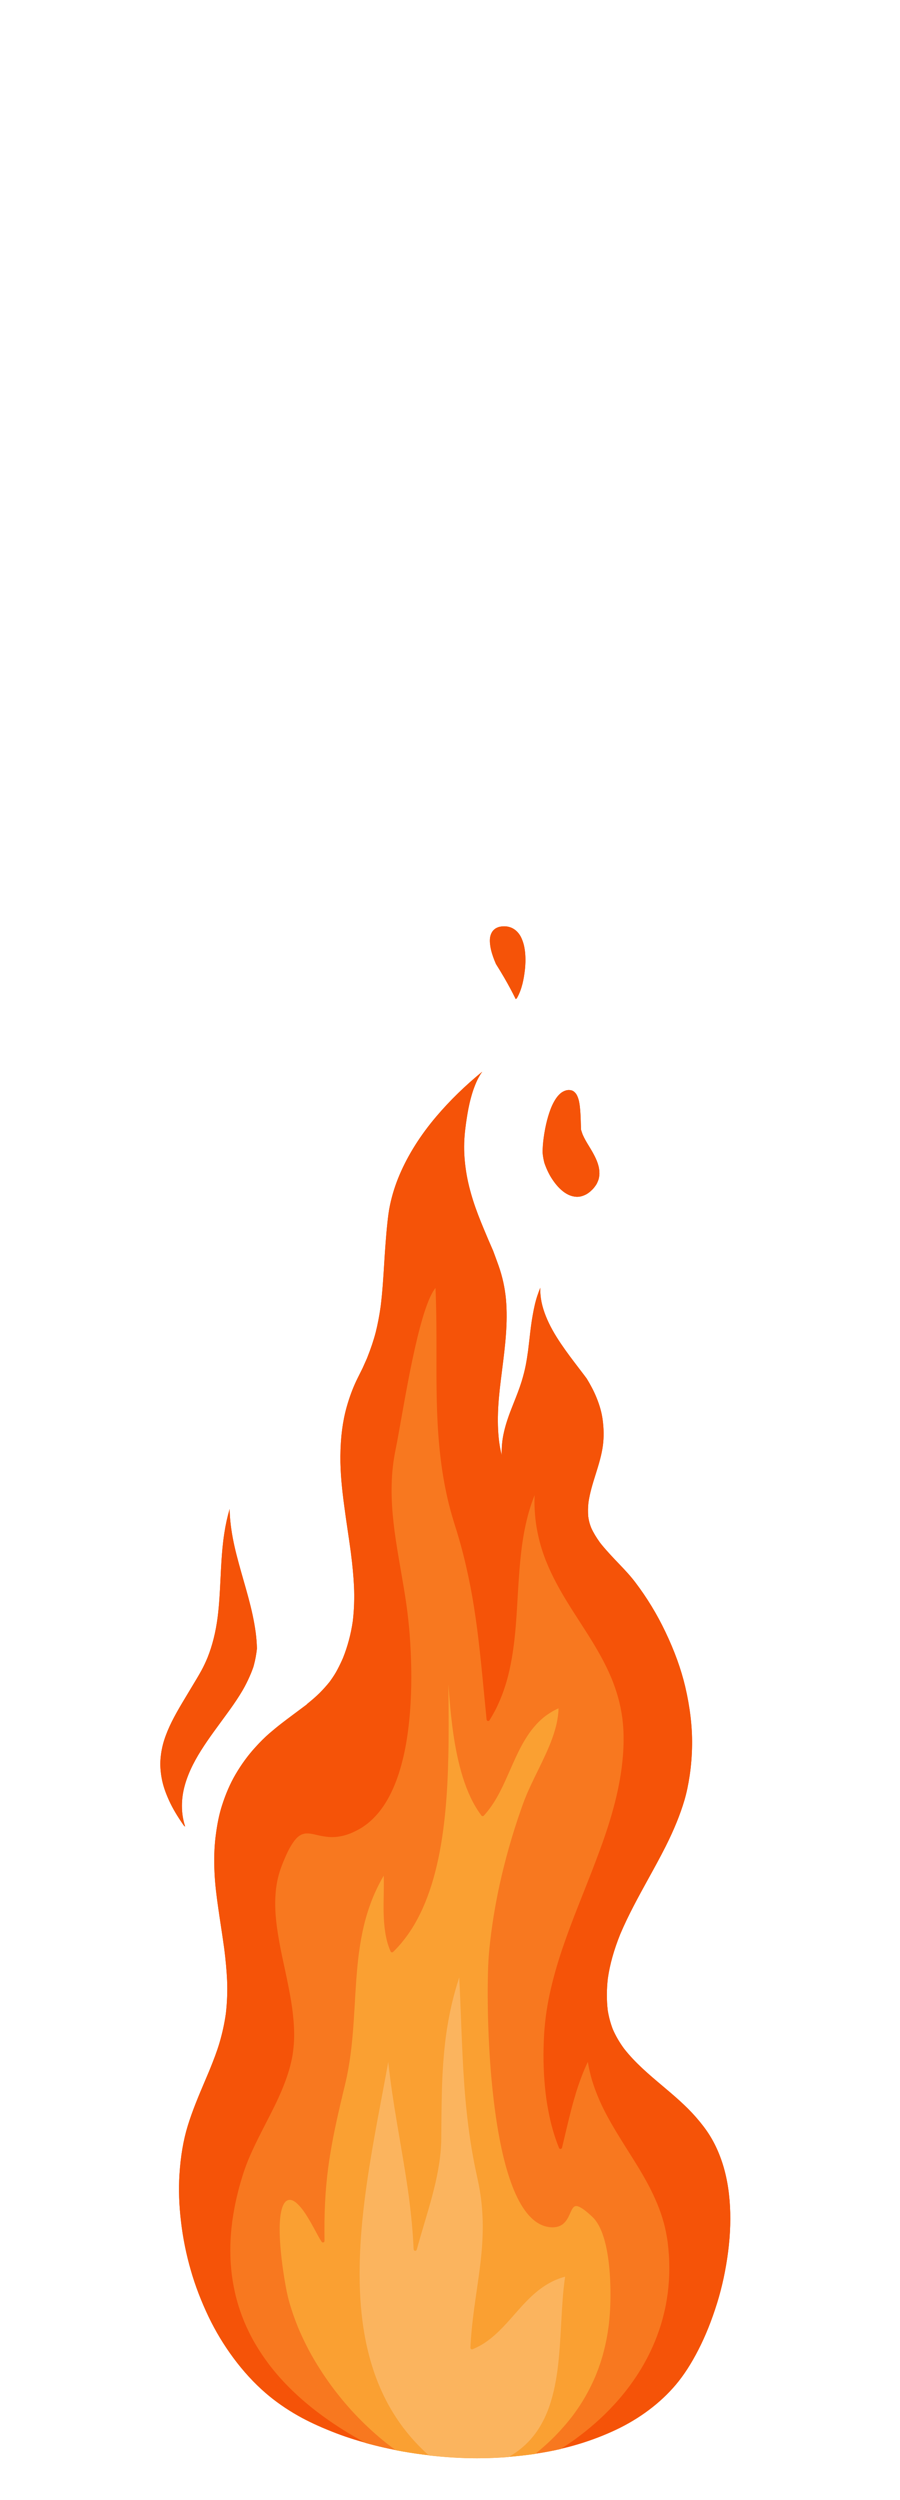 <?xml version="1.0" encoding="UTF-8"?> <svg xmlns="http://www.w3.org/2000/svg" width="72" height="200" viewBox="0 0 72 200" fill="none"><g clip-path="url(#clip0_763_61064)"><g filter="url(#filter0_d_763_61064)"><path d="M17.945 119.801C17.818 120.608 17.757 121.412 17.717 122.021C17.686 122.487 17.664 122.954 17.642 123.42C17.591 124.445 17.541 125.506 17.408 126.542C17.255 127.715 16.991 128.773 16.607 129.738C16.456 130.103 16.293 130.451 16.119 130.771C15.99 131.011 15.851 131.245 15.712 131.479L15.591 131.68L15.167 132.386C14.972 132.709 14.776 133.035 14.582 133.362C13.945 134.433 13.455 135.351 13.134 136.351C12.987 136.813 12.888 137.307 12.844 137.814C12.801 138.313 12.832 138.852 12.939 139.42C13.039 139.965 13.225 140.522 13.52 141.172C13.802 141.794 14.177 142.43 14.695 143.17C14.72 143.207 14.756 143.236 14.798 143.26C14.803 143.267 14.809 143.273 14.815 143.279C14.688 142.874 14.601 142.456 14.57 142.03C14.53 141.473 14.57 140.909 14.687 140.363C14.935 139.223 15.461 138.171 16.073 137.195C16.72 136.163 17.461 135.2 18.172 134.216C18.512 133.75 18.844 133.279 19.153 132.788C19.302 132.55 19.447 132.31 19.581 132.059C19.758 131.727 19.919 131.388 20.064 131.039C20.061 131.052 20.057 131.062 20.052 131.073C20.128 130.887 20.2 130.7 20.267 130.511C20.283 130.453 20.299 130.396 20.315 130.337C20.426 129.923 20.506 129.482 20.557 129.022C20.543 128.576 20.509 128.137 20.45 127.696V127.702C20.323 126.77 20.113 125.852 19.869 124.945C19.625 124.037 19.353 123.138 19.107 122.229C18.862 121.33 18.639 120.42 18.508 119.494C18.447 119.063 18.399 118.63 18.381 118.193C18.376 118.081 18.372 117.969 18.37 117.857C18.191 118.473 18.05 119.109 17.945 119.801Z" fill="#F55308"></path><path d="M34.91 86.457C33.645 87.946 32.657 89.51 31.973 91.108C31.63 91.909 31.368 92.738 31.195 93.569C31.098 94.025 31.043 94.497 30.993 94.955C30.936 95.473 30.894 95.984 30.854 96.496C30.807 97.076 30.771 97.658 30.735 98.239C30.666 99.365 30.594 100.532 30.45 101.673C30.345 102.419 30.216 103.086 30.059 103.716C29.895 104.348 29.671 105.021 29.373 105.769L29.361 105.798L29.359 105.804L29.347 105.833C29.244 106.068 29.127 106.331 29.008 106.592C28.927 106.759 28.845 106.925 28.76 107.091C28.669 107.273 28.578 107.453 28.491 107.638C28.201 108.255 27.949 108.941 27.741 109.675C27.411 110.841 27.243 112.132 27.231 113.619C27.217 114.98 27.366 116.318 27.532 117.564C27.616 118.222 27.713 118.879 27.81 119.536C27.899 120.136 27.988 120.737 28.068 121.34L28.076 121.415C28.201 122.374 28.278 123.224 28.318 124.015C28.364 124.957 28.332 125.906 28.224 126.83C28.076 127.856 27.812 128.85 27.439 129.78C27.304 130.093 27.154 130.402 26.997 130.7C26.852 130.982 26.666 131.274 26.418 131.62L26.366 131.692C26.142 131.97 25.869 132.279 25.579 132.571C25.255 132.894 24.907 133.184 24.581 133.449L24.54 133.493L24.542 133.497C24.185 133.762 23.82 134.035 23.457 134.307C23.154 134.533 22.852 134.759 22.555 134.988C22.215 135.251 21.878 135.527 21.553 135.807C21.19 136.122 20.825 136.482 20.44 136.909C19.851 137.551 19.314 138.285 18.844 139.089C18.42 139.811 18.055 140.65 17.757 141.587C17.529 142.298 17.367 143.093 17.245 144.089C17.142 144.928 17.113 145.855 17.16 146.924C17.202 147.897 17.329 148.879 17.462 149.795C17.527 150.263 17.6 150.731 17.67 151.2C17.765 151.825 17.86 152.453 17.945 153.081C18.059 153.992 18.132 154.808 18.168 155.575C18.204 156.443 18.171 157.336 18.068 158.229C17.953 159.039 17.775 159.843 17.543 160.619C17.343 161.281 17.099 161.919 16.793 162.673L16.762 162.747L16.73 162.828L16.394 163.622C15.901 164.782 15.393 165.983 15.016 167.214C14.667 168.355 14.451 169.628 14.356 171.102C14.28 172.298 14.322 173.545 14.487 174.915C14.639 176.207 14.903 177.508 15.272 178.783C15.619 179.996 16.097 181.239 16.688 182.48C17.242 183.636 17.912 184.747 18.679 185.781C19.463 186.839 20.323 187.776 21.23 188.563C22.011 189.24 22.896 189.86 23.864 190.406C24.641 190.844 25.502 191.246 26.579 191.674C27.491 192.037 28.467 192.356 29.563 192.648C31.636 193.203 33.881 193.56 36.237 193.705C36.875 193.744 37.524 193.765 38.168 193.765C39.793 193.765 41.445 193.636 43.077 193.386C45.291 193.046 47.377 192.416 49.279 191.517C51.173 190.622 52.825 189.381 54.056 187.925C54.707 187.154 55.302 186.232 55.877 185.107C56.446 183.997 56.934 182.777 57.37 181.378C57.769 180.091 58.066 178.706 58.251 177.259C58.433 175.841 58.473 174.469 58.368 173.185C58.257 171.813 57.975 170.562 57.531 169.466C57.309 168.913 57.055 168.411 56.755 167.935C56.474 167.488 56.129 167.034 55.667 166.503C54.861 165.581 53.913 164.782 52.997 164.009C51.922 163.104 50.808 162.165 49.921 161.026C49.551 160.522 49.257 160.013 49.021 159.472C48.832 158.973 48.698 158.471 48.616 157.941C48.525 157.137 48.527 156.292 48.626 155.428C48.787 154.295 49.114 153.132 49.622 151.869C50.266 150.346 51.075 148.882 51.855 147.462C52.327 146.607 52.815 145.722 53.261 144.836C53.929 143.503 54.419 142.298 54.758 141.148C54.927 140.568 55.064 139.923 55.175 139.178C55.292 138.39 55.357 137.566 55.367 136.723C55.385 135.266 55.199 133.702 54.818 132.076C54.483 130.661 53.965 129.225 53.23 127.686C52.563 126.283 51.754 124.953 50.826 123.731C50.439 123.219 50 122.751 49.584 122.316C49.124 121.836 48.602 121.29 48.131 120.717C48.102 120.679 48.073 120.644 48.045 120.607L47.992 120.54C47.686 120.114 47.468 119.745 47.301 119.378C47.256 119.269 47.218 119.157 47.182 119.041C47.119 118.842 47.085 118.639 47.06 118.467C47.029 118.102 47.033 117.727 47.079 117.323C47.19 116.581 47.407 115.863 47.639 115.129L47.664 115.051C47.895 114.311 48.133 113.545 48.235 112.759C48.317 112.105 48.309 111.427 48.208 110.688C48.131 110.132 47.97 109.556 47.712 108.929C47.499 108.406 47.229 107.907 46.941 107.433C46.864 107.33 46.787 107.227 46.71 107.124C46.714 107.128 46.715 107.133 46.72 107.137C46.225 106.482 45.717 105.835 45.241 105.166C44.747 104.472 44.275 103.753 43.906 102.98C43.575 102.28 43.311 101.535 43.242 100.753C43.224 100.556 43.218 100.358 43.225 100.161C43.142 100.36 43.066 100.566 42.994 100.781C42.821 101.29 42.712 101.826 42.629 102.285C42.506 102.939 42.43 103.613 42.357 104.265C42.321 104.582 42.284 104.899 42.244 105.216C42.195 105.566 42.137 105.954 42.063 106.339C41.988 106.731 41.883 107.147 41.732 107.649C41.548 108.243 41.314 108.831 41.088 109.399L40.923 109.819C40.604 110.63 40.405 111.268 40.278 111.889C40.169 112.403 40.122 112.966 40.136 113.561C40.134 113.553 40.132 113.545 40.132 113.536C40.035 113.159 39.975 112.782 39.933 112.494C39.827 111.651 39.803 110.747 39.858 109.734C39.908 108.792 40.029 107.839 40.146 106.919L40.172 106.701C40.405 104.868 40.644 102.97 40.477 101.089C40.392 100.165 40.191 99.251 39.88 98.379C39.74 97.986 39.595 97.594 39.45 97.205C39.194 96.623 38.942 96.038 38.7 95.45C38.391 94.706 38.093 93.956 37.849 93.187C37.613 92.438 37.415 91.671 37.294 90.892C37.175 90.134 37.113 89.363 37.136 88.594C37.149 88.185 37.181 87.776 37.234 87.371C37.262 87.138 37.294 86.909 37.329 86.678C37.415 86.107 37.52 85.535 37.673 84.975C37.754 84.675 37.845 84.374 37.958 84.084C38.053 83.838 38.155 83.592 38.282 83.359C38.371 83.194 38.47 83.032 38.579 82.879C37.22 83.99 35.985 85.191 34.91 86.457Z" fill="#F55308"></path><path d="M45.461 84.347C45.316 84.355 45.162 84.404 45.009 84.494C44.896 84.556 44.783 84.653 44.656 84.794C44.543 84.921 44.438 85.072 44.325 85.273C44.093 85.685 43.946 86.137 43.843 86.484C43.724 86.889 43.625 87.332 43.542 87.842C43.472 88.272 43.429 88.67 43.413 89.054C43.409 89.147 43.406 89.254 43.409 89.367C43.414 89.427 43.42 89.488 43.427 89.549V89.547C43.456 89.76 43.496 89.97 43.55 90.177C43.582 90.272 43.619 90.374 43.664 90.485C43.754 90.715 43.863 90.941 43.982 91.161C44.103 91.378 44.246 91.591 44.406 91.801C44.567 92.01 44.73 92.186 44.902 92.337C45.085 92.501 45.275 92.629 45.467 92.721C45.67 92.818 45.88 92.874 46.108 92.888C46.135 92.89 46.162 92.89 46.189 92.89C46.37 92.89 46.57 92.845 46.766 92.755C46.978 92.665 47.181 92.517 47.391 92.306C47.506 92.19 47.603 92.058 47.671 91.958C47.75 91.844 47.8 91.722 47.855 91.585C47.905 91.459 47.927 91.324 47.944 91.198C47.958 91.079 47.958 90.958 47.947 90.825C47.903 90.255 47.637 89.735 47.391 89.294C47.304 89.141 47.214 88.992 47.121 88.84C46.939 88.542 46.752 88.233 46.612 87.906C46.566 87.78 46.522 87.649 46.483 87.518C46.475 87.361 46.471 87.202 46.467 87.042L46.457 86.723C46.439 86.224 46.419 85.772 46.336 85.325C46.304 85.142 46.251 84.975 46.177 84.811C46.112 84.664 46.009 84.535 45.876 84.444C45.783 84.38 45.66 84.347 45.509 84.347H45.461Z" fill="#F55308"></path><path d="M39.933 71.298C39.85 71.318 39.77 71.356 39.709 71.387C39.65 71.414 39.6 71.453 39.55 71.492C39.425 71.596 39.338 71.723 39.273 71.89C39.152 72.203 39.182 72.555 39.229 72.86C39.289 73.255 39.427 73.643 39.539 73.937C39.58 74.042 39.624 74.149 39.672 74.259C39.904 74.63 40.133 75.004 40.352 75.383C40.667 75.928 40.967 76.481 41.244 77.047L41.26 77.072C41.304 77.051 41.342 77.016 41.369 76.97C41.766 76.259 41.905 75.441 41.982 74.809C42.04 74.354 42.052 73.9 42.018 73.46C42.002 73.247 41.972 73.034 41.927 72.825C41.885 72.63 41.82 72.433 41.73 72.222C41.58 71.872 41.333 71.586 41.032 71.422C40.828 71.31 40.586 71.25 40.336 71.25C40.199 71.249 40.064 71.266 39.933 71.298Z" fill="#F55308"></path><path d="M34.789 100.243C34.571 100.547 34.412 100.892 34.269 101.239C34.273 101.229 34.279 101.219 34.283 101.208C34.102 101.656 33.948 102.116 33.811 102.582C33.66 103.094 33.523 103.611 33.396 104.131C33.109 105.321 32.861 106.52 32.633 107.721C32.419 108.847 32.219 109.975 32.018 111.105C31.935 111.566 31.854 112.029 31.768 112.489C31.733 112.671 31.697 112.853 31.661 113.036C31.584 113.411 31.52 113.785 31.467 114.167V114.163C31.409 114.62 31.364 115.08 31.346 115.54C31.328 116.005 31.32 116.471 31.336 116.935C31.35 117.397 31.376 117.859 31.419 118.318C31.461 118.778 31.514 119.236 31.572 119.694V119.686C31.703 120.655 31.867 121.617 32.034 122.58C32.203 123.564 32.377 124.546 32.516 125.534C32.621 126.297 32.708 127.059 32.768 127.826C32.806 128.315 32.837 128.803 32.859 129.292C32.897 130.181 32.916 131.072 32.9 131.961C32.881 132.928 32.833 133.898 32.73 134.861C32.631 135.802 32.492 136.742 32.278 137.662C32.072 138.536 31.814 139.4 31.449 140.216C31.266 140.626 31.064 141.026 30.824 141.403C30.622 141.716 30.406 142.021 30.16 142.298C29.9 142.592 29.617 142.866 29.303 143.1C29.152 143.212 28.996 143.322 28.835 143.417C28.64 143.529 28.442 143.632 28.236 143.726C27.623 144.007 26.941 144.157 26.267 144.096C26.001 144.072 25.739 144.026 25.477 143.968C25.263 143.918 25.047 143.867 24.829 143.833H24.833C24.69 143.815 24.549 143.808 24.404 143.825C24.317 143.84 24.23 143.865 24.147 143.895C24.053 143.939 23.964 143.991 23.881 144.055C23.824 144.101 23.768 144.15 23.72 144.202C23.655 144.272 23.593 144.345 23.534 144.42C23.165 144.917 22.911 145.489 22.675 146.061L22.687 146.029C22.542 146.388 22.401 146.748 22.302 147.125C22.255 147.301 22.209 147.479 22.175 147.66C22.145 147.832 22.114 148.004 22.092 148.178V148.165C22.032 148.671 22.005 149.18 22.019 149.688C22.029 149.972 22.041 150.254 22.068 150.535C22.09 150.774 22.116 151.012 22.146 151.25C22.145 151.238 22.143 151.225 22.14 151.215C22.252 152.042 22.404 152.86 22.576 153.676C22.739 154.457 22.915 155.236 23.068 156.019C23.223 156.804 23.365 157.594 23.445 158.389C23.524 159.149 23.565 159.92 23.504 160.683C23.474 161.07 23.429 161.46 23.351 161.839C23.264 162.249 23.161 162.655 23.032 163.051C22.78 163.817 22.471 164.563 22.126 165.29C21.757 166.06 21.362 166.815 20.973 167.575C20.585 168.336 20.208 169.1 19.879 169.887L19.891 169.856C19.712 170.295 19.546 170.739 19.407 171.192C19.278 171.611 19.155 172.029 19.048 172.454C18.947 172.86 18.853 173.268 18.774 173.681C18.699 174.068 18.635 174.455 18.582 174.845V174.836C18.486 175.593 18.425 176.357 18.427 177.119C18.427 177.484 18.435 177.849 18.459 178.211C18.482 178.516 18.51 178.818 18.546 179.123V179.12C18.631 179.767 18.75 180.409 18.919 181.039C19.006 181.367 19.103 181.692 19.214 182.011C19.31 182.293 19.415 182.572 19.528 182.848C19.524 182.837 19.518 182.827 19.514 182.817C19.772 183.434 20.065 184.035 20.4 184.611C20.721 185.16 21.071 185.688 21.449 186.195C21.442 186.187 21.435 186.179 21.428 186.17C21.932 186.84 22.479 187.474 23.068 188.067C23.669 188.675 24.309 189.243 24.972 189.777L24.97 189.775C24.971 189.776 24.972 189.777 24.973 189.778C24.982 189.783 24.988 189.788 24.994 189.794C24.995 189.794 24.996 189.795 24.997 189.796C26.056 190.633 27.177 191.389 28.341 192.063C28.644 192.239 28.949 192.41 29.257 192.577C29.356 192.603 29.456 192.63 29.557 192.657C31.639 193.215 33.886 193.571 36.236 193.716C36.889 193.757 37.538 193.776 38.166 193.776C39.779 193.776 41.431 193.65 43.078 193.397C43.681 193.304 44.276 193.189 44.861 193.053L44.897 193.03C45.282 192.783 45.661 192.531 46.03 192.262C46.286 192.073 46.539 191.88 46.789 191.684C47.474 191.135 48.134 190.55 48.747 189.916C49.032 189.62 49.312 189.32 49.578 189.007C49.838 188.702 50.089 188.39 50.329 188.07C50.752 187.496 51.149 186.902 51.5 186.28C51.676 185.97 51.843 185.655 51.999 185.331C52.134 185.05 52.263 184.766 52.382 184.476C52.378 184.489 52.374 184.499 52.37 184.509C52.624 183.888 52.848 183.25 53.02 182.599C53.112 182.249 53.197 181.897 53.265 181.54C53.322 181.234 53.372 180.927 53.415 180.617V180.625C53.501 179.929 53.55 179.227 53.544 178.524C53.542 178.187 53.534 177.849 53.51 177.513C53.485 177.176 53.453 176.84 53.413 176.506V176.511C53.413 176.515 53.414 176.52 53.415 176.525C53.413 176.52 53.413 176.515 53.413 176.511C53.338 175.966 53.234 175.427 53.084 174.9C53.009 174.642 52.933 174.385 52.844 174.134C52.755 173.883 52.66 173.637 52.562 173.393C52.566 173.403 52.569 173.415 52.573 173.426C52.355 172.904 52.114 172.392 51.847 171.894C51.581 171.397 51.301 170.913 51.008 170.434C50.447 169.514 49.857 168.615 49.302 167.691C48.743 166.761 48.213 165.808 47.803 164.797C47.59 164.269 47.398 163.73 47.256 163.177C47.19 162.914 47.127 162.651 47.079 162.386C47.061 162.286 47.045 162.187 47.029 162.087C46.992 162.164 46.956 162.238 46.922 162.315C46.831 162.514 46.744 162.715 46.662 162.916L46.673 162.885C46.468 163.397 46.281 163.917 46.115 164.445C45.968 164.926 45.829 165.408 45.704 165.895C45.439 166.91 45.208 167.936 44.963 168.955C44.949 169.013 44.895 169.052 44.838 169.052C44.804 169.052 44.772 169.04 44.747 169.015C44.731 168.999 44.721 168.977 44.715 168.955C44.654 168.806 44.596 168.657 44.542 168.505C44.302 167.838 44.104 167.157 43.959 166.462C43.83 165.852 43.725 165.236 43.652 164.615C43.491 163.231 43.445 161.832 43.503 160.438C43.517 160.073 43.535 159.707 43.57 159.342C43.596 159.04 43.63 158.737 43.668 158.437C43.741 157.873 43.838 157.314 43.955 156.759C44.217 155.516 44.566 154.296 44.969 153.094C45.379 151.88 45.834 150.682 46.305 149.491C46.775 148.298 47.254 147.109 47.706 145.907C48.154 144.722 48.58 143.525 48.931 142.304C49.11 141.679 49.276 141.047 49.413 140.409C49.538 139.823 49.643 139.234 49.724 138.64V138.644C49.818 137.91 49.881 137.171 49.887 136.431C49.889 136.11 49.887 135.787 49.867 135.468C49.851 135.18 49.824 134.892 49.788 134.606C49.79 134.618 49.792 134.629 49.794 134.641C49.715 134.057 49.602 133.479 49.441 132.913C49.298 132.404 49.125 131.909 48.927 131.42L48.939 131.451C48.671 130.805 48.362 130.175 48.023 129.564C47.684 128.955 47.323 128.36 46.95 127.774C46.224 126.628 45.462 125.503 44.796 124.318C44.132 123.137 43.551 121.894 43.2 120.575C43.011 119.868 42.873 119.143 42.811 118.412C42.777 118.028 42.757 117.643 42.757 117.256C42.757 117.088 42.76 116.92 42.769 116.752C42.511 117.407 42.297 118.08 42.134 118.768C42.041 119.157 41.958 119.549 41.891 119.945C41.831 120.293 41.778 120.641 41.732 120.991C41.734 120.979 41.736 120.966 41.738 120.956C41.585 122.164 41.504 123.378 41.431 124.594C41.361 125.803 41.3 127.017 41.165 128.223C41.102 128.779 41.03 129.333 40.931 129.883C40.826 130.465 40.703 131.043 40.54 131.609C40.385 132.139 40.209 132.661 39.991 133.166C39.874 133.44 39.751 133.711 39.614 133.972C39.473 134.239 39.324 134.501 39.166 134.757C39.136 134.807 39.078 134.834 39.021 134.817C38.989 134.809 38.961 134.787 38.944 134.757C38.932 134.737 38.926 134.714 38.926 134.689C38.684 132.272 38.48 129.847 38.17 127.438V127.446C38.023 126.322 37.851 125.202 37.638 124.09C37.411 122.93 37.149 121.778 36.833 120.641C36.738 120.303 36.639 119.963 36.536 119.626C36.447 119.338 36.354 119.052 36.268 118.764C36.096 118.19 35.937 117.612 35.804 117.028C35.556 115.936 35.366 114.832 35.237 113.719C35.098 112.522 35.013 111.318 34.969 110.114C34.928 108.965 34.916 107.815 34.916 106.663C34.914 105.441 34.923 104.218 34.91 102.994C34.9 102.056 34.88 101.117 34.84 100.179C34.823 100.199 34.805 100.22 34.789 100.243ZM31.568 119.659C31.57 119.669 31.572 119.677 31.572 119.686C31.57 119.677 31.57 119.667 31.568 119.659ZM38.17 127.446C38.172 127.454 38.172 127.465 38.174 127.473C38.172 127.463 38.17 127.454 38.17 127.446Z" fill="#F8781F"></path><path d="M24.375 143.827C24.386 143.827 24.394 143.825 24.404 143.825C24.394 143.825 24.386 143.825 24.375 143.827Z" fill="#F8781F"></path><path d="M24.991 189.792C24.985 189.786 24.98 189.782 24.975 189.778C24.98 189.783 24.986 189.786 24.991 189.792Z" fill="#F8781F"></path><path d="M24.997 189.797L24.995 189.794L24.997 189.797Z" fill="#F8781F"></path><path d="M35.878 132.594C35.892 134.25 35.906 135.903 35.869 137.556C35.837 139.066 35.77 140.578 35.623 142.082C35.482 143.531 35.276 144.977 34.941 146.389C34.78 147.071 34.594 147.749 34.365 148.41C34.151 149.029 33.907 149.64 33.618 150.227C33.334 150.807 33.013 151.368 32.64 151.892C32.458 152.147 32.269 152.396 32.067 152.634C31.872 152.862 31.668 153.081 31.452 153.29C31.42 153.322 31.373 153.336 31.327 153.324C31.299 153.315 31.262 153.293 31.25 153.263C31.147 153.019 31.053 152.771 30.984 152.511C30.918 152.265 30.861 152.014 30.823 151.759C30.74 151.227 30.7 150.691 30.69 150.152C30.671 149.166 30.726 148.177 30.7 147.193C30.566 147.417 30.439 147.647 30.321 147.881C30.143 148.229 29.98 148.583 29.828 148.946C29.832 148.936 29.838 148.926 29.842 148.915C29.542 149.651 29.298 150.411 29.112 151.185C28.941 151.913 28.812 152.646 28.713 153.388V153.382C28.34 156.274 28.41 159.207 27.959 162.089C27.9 162.472 27.833 162.855 27.755 163.235C27.672 163.63 27.575 164.022 27.481 164.414C27.307 165.143 27.134 165.872 26.972 166.605C26.684 167.914 26.433 169.232 26.256 170.562V170.545C26.139 171.459 26.054 172.375 26.008 173.297C25.956 174.333 25.945 175.369 25.963 176.404C25.966 176.464 25.923 176.516 25.869 176.533C25.81 176.55 25.756 176.52 25.723 176.471C25.623 176.319 25.532 176.158 25.443 175.996C25.322 175.777 25.206 175.555 25.084 175.337C24.82 174.855 24.546 174.376 24.223 173.933C24.223 173.935 24.225 173.935 24.225 173.937C24.223 173.935 24.221 173.933 24.22 173.93C24.218 173.929 24.217 173.927 24.216 173.925C24.213 173.922 24.21 173.918 24.207 173.914C24.208 173.915 24.209 173.916 24.21 173.917C24.209 173.915 24.207 173.912 24.205 173.91C24.205 173.912 24.207 173.912 24.207 173.914C24.044 173.701 23.87 173.5 23.662 173.33C23.586 173.274 23.507 173.222 23.42 173.181C23.357 173.156 23.297 173.139 23.235 173.129C23.198 173.127 23.164 173.127 23.126 173.129C23.085 173.137 23.047 173.148 23.009 173.16C22.966 173.181 22.928 173.204 22.89 173.229C22.845 173.268 22.809 173.307 22.771 173.355C22.712 173.438 22.664 173.529 22.624 173.624V173.623C22.52 173.889 22.466 174.166 22.428 174.449C22.43 174.436 22.432 174.424 22.434 174.413C22.357 175.041 22.361 175.679 22.395 176.311C22.432 176.98 22.5 177.647 22.587 178.313C22.585 178.302 22.583 178.29 22.581 178.277C22.68 179.015 22.795 179.75 22.942 180.48C23.007 180.79 23.081 181.099 23.17 181.403C23.352 182.029 23.568 182.642 23.811 183.247C23.809 183.241 23.806 183.237 23.803 183.231C24.171 184.122 24.596 184.988 25.078 185.818C25.569 186.661 26.107 187.469 26.69 188.246C27.307 189.059 27.966 189.835 28.677 190.564C29.37 191.274 30.102 191.941 30.874 192.56C30.873 192.56 30.873 192.559 30.872 192.559C30.877 192.563 30.882 192.566 30.886 192.57C30.889 192.572 30.893 192.576 30.895 192.578V192.577C30.895 192.577 30.894 192.576 30.893 192.576C30.895 192.576 30.895 192.576 30.895 192.577C31.146 192.774 31.399 192.966 31.657 193.152C33.124 193.437 34.657 193.631 36.236 193.728C36.874 193.767 37.523 193.788 38.167 193.788C39.699 193.788 41.265 193.674 42.825 193.447C43.371 193.003 43.898 192.533 44.394 192.031C44.91 191.503 45.394 190.948 45.843 190.357C45.842 190.358 45.842 190.359 45.841 190.36C45.841 190.357 45.843 190.357 45.843 190.357C45.843 190.357 45.843 190.357 45.844 190.357C45.848 190.348 45.854 190.34 45.86 190.335C45.858 190.337 45.856 190.341 45.852 190.345C45.85 190.348 45.846 190.353 45.844 190.356C45.847 190.353 45.85 190.348 45.852 190.345C45.856 190.341 45.858 190.337 45.862 190.332L45.86 190.335C46.223 189.844 46.562 189.334 46.862 188.801C47.165 188.269 47.433 187.716 47.671 187.15H47.67C47.669 187.151 47.669 187.151 47.669 187.152C47.669 187.151 47.669 187.15 47.67 187.15C47.922 186.531 48.137 185.896 48.302 185.246C48.468 184.61 48.591 183.964 48.679 183.314V183.322C48.792 182.443 48.839 181.561 48.839 180.676C48.837 179.773 48.792 178.87 48.679 177.973V177.977C48.571 177.158 48.407 176.338 48.095 175.574L48.107 175.605C48.04 175.449 47.969 175.294 47.887 175.147C47.812 175.016 47.73 174.89 47.641 174.768C47.59 174.703 47.54 174.639 47.481 174.581C47.429 174.525 47.372 174.472 47.316 174.42C47.163 174.277 47.007 174.14 46.844 174.01C46.683 173.885 46.519 173.769 46.336 173.684C46.278 173.661 46.22 173.642 46.16 173.628C46.122 173.624 46.084 173.624 46.043 173.628C46.021 173.633 45.999 173.641 45.975 173.649C45.957 173.659 45.936 173.672 45.916 173.686C45.886 173.713 45.86 173.74 45.836 173.771C45.734 173.91 45.67 174.07 45.6 174.225C45.521 174.397 45.444 174.575 45.335 174.731C45.235 174.873 45.12 175.01 44.974 175.108C44.902 175.155 44.829 175.197 44.748 175.227C44.655 175.265 44.561 175.29 44.464 175.306C44.264 175.339 44.06 175.329 43.865 175.296C43.726 175.273 43.589 175.24 43.455 175.188C43.312 175.135 43.171 175.068 43.04 174.987C42.913 174.911 42.794 174.824 42.679 174.728C42.42 174.509 42.195 174.254 41.995 173.976C41.763 173.655 41.563 173.311 41.39 172.955C41.194 172.557 41.025 172.145 40.876 171.727C40.524 170.744 40.265 169.729 40.057 168.706C39.825 167.573 39.649 166.429 39.512 165.281C39.367 164.092 39.26 162.899 39.183 161.703C39.111 160.581 39.062 159.456 39.036 158.331C39.016 157.384 39.01 156.435 39.026 155.489C39.038 154.826 39.056 154.161 39.109 153.502C39.137 153.154 39.173 152.808 39.212 152.462C39.266 151.994 39.327 151.523 39.395 151.055C39.548 150.013 39.738 148.975 39.962 147.945C40.414 145.888 40.991 143.862 41.688 141.879C41.779 141.623 41.868 141.366 41.967 141.113C42.037 140.935 42.11 140.759 42.184 140.583C42.362 140.175 42.552 139.773 42.745 139.373C43.161 138.517 43.591 137.668 43.956 136.787C43.952 136.8 43.947 136.81 43.944 136.82C44.111 136.408 44.268 135.992 44.389 135.565C44.45 135.356 44.506 135.146 44.548 134.935C44.583 134.761 44.613 134.587 44.637 134.411C44.652 134.285 44.666 134.156 44.674 134.028C44.678 133.953 44.68 133.88 44.682 133.808C44.462 133.907 44.244 134.017 44.038 134.148C43.863 134.258 43.693 134.376 43.53 134.504C43.529 134.505 43.527 134.507 43.526 134.508C43.525 134.509 43.523 134.509 43.522 134.51C43.519 134.514 43.515 134.516 43.512 134.519C43.514 134.517 43.516 134.515 43.518 134.513C43.514 134.516 43.51 134.519 43.506 134.523C43.508 134.521 43.51 134.521 43.512 134.519C43.316 134.682 43.125 134.854 42.949 135.043C42.79 135.215 42.641 135.393 42.497 135.578C42.104 136.106 41.773 136.678 41.481 137.27C41.18 137.881 40.912 138.505 40.635 139.126C40.365 139.737 40.087 140.349 39.754 140.929C39.453 141.455 39.113 141.952 38.703 142.395C38.671 142.429 38.621 142.441 38.578 142.429C38.542 142.42 38.522 142.397 38.502 142.368C38.171 141.923 37.888 141.444 37.652 140.941C37.408 140.421 37.201 139.885 37.029 139.336C36.65 138.12 36.406 136.862 36.232 135.598C36.065 134.364 35.956 133.12 35.871 131.873L35.878 132.594ZM23.811 183.247C23.813 183.251 23.815 183.258 23.817 183.264C23.815 183.258 23.813 183.253 23.811 183.247ZM30.875 192.562C30.877 192.562 30.878 192.564 30.88 192.565C30.883 192.567 30.887 192.57 30.89 192.573C30.889 192.572 30.887 192.571 30.886 192.57C30.884 192.568 30.882 192.567 30.88 192.565C30.878 192.564 30.877 192.563 30.875 192.562Z" fill="#FAA032"></path><path d="M43.523 134.51L43.527 134.509V134.507L43.523 134.51Z" fill="#FAA032"></path><path d="M24.216 173.926L24.218 173.928L24.215 173.923L24.216 173.926Z" fill="#FAA032"></path><path d="M24.221 173.931C24.221 173.932 24.222 173.933 24.224 173.934C24.222 173.931 24.22 173.929 24.218 173.927C24.218 173.928 24.219 173.93 24.221 173.931Z" fill="#FAA032"></path><path d="M36.14 157.473C35.937 158.351 35.777 159.238 35.66 160.131C35.659 160.137 35.658 160.143 35.657 160.149C35.657 160.15 35.657 160.151 35.657 160.152C35.657 160.154 35.657 160.156 35.657 160.157C35.657 160.156 35.657 160.154 35.657 160.152C35.484 161.513 35.398 162.883 35.356 164.255C35.336 164.972 35.324 165.689 35.317 166.408C35.314 166.762 35.312 167.118 35.307 167.472C35.305 167.671 35.305 167.869 35.303 168.065C35.301 168.227 35.301 168.388 35.295 168.548C35.241 170.019 34.938 171.467 34.559 172.882C34.178 174.299 33.726 175.693 33.343 177.108C33.323 177.176 33.252 177.22 33.184 177.201C33.125 177.185 33.091 177.133 33.089 177.073C33.03 175.699 32.897 174.332 32.719 172.969C32.722 172.981 32.724 172.994 32.726 173.004C32.459 171.005 32.102 169.022 31.767 167.035C31.493 165.395 31.237 163.75 31.059 162.097C30.779 163.669 30.474 165.239 30.184 166.81C29.821 168.782 29.48 170.761 29.22 172.75C29.22 172.741 29.222 172.733 29.222 172.725C29 174.438 28.837 176.157 28.786 177.883C28.738 179.532 28.786 181.183 28.996 182.82V182.814C29.111 183.7 29.272 184.583 29.494 185.449C29.704 186.277 29.968 187.088 30.291 187.879C30.291 187.878 30.291 187.877 30.29 187.877C30.549 188.501 30.84 189.113 31.174 189.698C31.5 190.273 31.862 190.823 32.253 191.347C32.253 191.346 32.252 191.345 32.252 191.345C32.257 191.352 32.261 191.358 32.267 191.364C32.666 191.886 33.092 192.384 33.552 192.851C33.797 193.099 34.049 193.339 34.308 193.57C34.944 193.643 35.587 193.7 36.237 193.74C36.891 193.779 37.54 193.8 38.168 193.8C38.997 193.8 39.837 193.766 40.679 193.699C40.747 193.66 40.815 193.621 40.883 193.58C41.137 193.427 41.383 193.257 41.615 193.073C41.839 192.895 42.052 192.704 42.252 192.497C42.446 192.296 42.627 192.083 42.797 191.859C42.992 191.598 43.172 191.322 43.331 191.032C43.49 190.746 43.632 190.448 43.759 190.141C44.206 189.042 44.449 187.871 44.606 186.694C44.604 186.706 44.602 186.719 44.6 186.729C44.771 185.415 44.836 184.09 44.909 182.768C44.973 181.6 45.039 180.429 45.209 179.271C44.959 179.341 44.717 179.425 44.479 179.522C44.215 179.637 43.957 179.767 43.71 179.922C43.476 180.067 43.254 180.224 43.038 180.394C42.573 180.769 42.147 181.192 41.742 181.635C41.339 182.078 40.951 182.536 40.547 182.977C40.148 183.412 39.733 183.833 39.273 184.201C39.049 184.38 38.817 184.546 38.575 184.693C38.323 184.842 38.065 184.971 37.796 185.082C37.754 185.101 37.7 185.08 37.669 185.049C37.647 185.026 37.631 184.989 37.633 184.956C37.682 183.912 37.792 182.872 37.932 181.836C38.065 180.84 38.22 179.847 38.353 178.849V178.854C38.476 177.906 38.577 176.953 38.607 175.996C38.626 175.486 38.626 174.974 38.603 174.465C38.579 173.974 38.539 173.485 38.476 172.996V173C38.424 172.606 38.361 172.215 38.283 171.827C38.2 171.422 38.107 171.02 38.025 170.615C37.871 169.859 37.736 169.099 37.621 168.336C37.399 166.855 37.244 165.366 37.139 163.87C37.032 162.368 36.968 160.862 36.909 159.358C36.857 158.017 36.806 156.677 36.737 155.337C36.51 156.039 36.308 156.752 36.14 157.473ZM38.357 178.819C38.355 178.83 38.353 178.84 38.353 178.849C38.353 178.838 38.355 178.83 38.357 178.819Z" fill="#FBB45E"></path><path d="M35.658 160.144C35.658 160.139 35.659 160.135 35.661 160.132V160.123C35.659 160.13 35.659 160.137 35.658 160.144Z" fill="#FBB45E"></path></g><g style="mix-blend-mode:hard-light" filter="url(#filter1_d_763_61064)"><path d="M17.945 119.801C17.818 120.608 17.757 121.412 17.717 122.021C17.686 122.487 17.664 122.954 17.642 123.42C17.591 124.445 17.541 125.506 17.408 126.542C17.255 127.715 16.991 128.773 16.607 129.738C16.456 130.103 16.293 130.451 16.119 130.771C15.99 131.011 15.851 131.245 15.712 131.479L15.591 131.68L15.167 132.386C14.972 132.709 14.776 133.035 14.582 133.362C13.945 134.433 13.455 135.351 13.134 136.351C12.987 136.813 12.888 137.307 12.844 137.814C12.801 138.313 12.832 138.852 12.939 139.42C13.039 139.965 13.225 140.522 13.52 141.172C13.802 141.794 14.177 142.43 14.695 143.17C14.72 143.207 14.756 143.236 14.798 143.26C14.803 143.267 14.809 143.273 14.815 143.279C14.688 142.874 14.601 142.456 14.57 142.03C14.53 141.473 14.57 140.909 14.687 140.363C14.935 139.223 15.461 138.171 16.073 137.195C16.72 136.163 17.461 135.2 18.172 134.216C18.512 133.75 18.844 133.279 19.153 132.788C19.302 132.55 19.447 132.31 19.581 132.059C19.758 131.727 19.919 131.388 20.064 131.039C20.061 131.052 20.057 131.062 20.052 131.073C20.128 130.887 20.2 130.7 20.267 130.511C20.283 130.453 20.299 130.396 20.315 130.337C20.426 129.923 20.506 129.482 20.557 129.022C20.543 128.576 20.509 128.137 20.45 127.696V127.702C20.323 126.77 20.113 125.852 19.869 124.945C19.625 124.037 19.353 123.138 19.107 122.229C18.862 121.33 18.639 120.42 18.508 119.494C18.447 119.063 18.399 118.63 18.381 118.193C18.376 118.081 18.372 117.969 18.37 117.857C18.191 118.473 18.05 119.109 17.945 119.801Z" fill="#F55308"></path><path d="M34.91 86.457C33.645 87.946 32.657 89.51 31.973 91.108C31.63 91.909 31.368 92.738 31.195 93.569C31.098 94.025 31.043 94.497 30.993 94.955C30.936 95.473 30.894 95.984 30.854 96.496C30.807 97.076 30.771 97.658 30.735 98.239C30.666 99.365 30.594 100.532 30.45 101.673C30.345 102.419 30.216 103.086 30.059 103.716C29.895 104.348 29.671 105.021 29.373 105.769L29.361 105.798L29.359 105.804L29.347 105.833C29.244 106.068 29.127 106.331 29.008 106.592C28.927 106.759 28.845 106.925 28.76 107.091C28.669 107.273 28.578 107.453 28.491 107.638C28.201 108.255 27.949 108.941 27.741 109.675C27.411 110.841 27.243 112.132 27.231 113.619C27.217 114.98 27.366 116.318 27.532 117.564C27.616 118.222 27.713 118.879 27.81 119.536C27.899 120.136 27.988 120.737 28.068 121.34L28.076 121.415C28.201 122.374 28.278 123.224 28.318 124.015C28.364 124.957 28.332 125.906 28.224 126.83C28.076 127.856 27.812 128.85 27.439 129.78C27.304 130.093 27.154 130.402 26.997 130.7C26.852 130.982 26.666 131.274 26.418 131.62L26.366 131.692C26.142 131.97 25.869 132.279 25.579 132.571C25.255 132.894 24.907 133.184 24.581 133.449L24.54 133.493L24.542 133.497C24.185 133.762 23.82 134.035 23.457 134.307C23.154 134.533 22.852 134.759 22.555 134.988C22.215 135.251 21.878 135.527 21.553 135.807C21.19 136.122 20.825 136.482 20.44 136.909C19.851 137.551 19.314 138.285 18.844 139.089C18.42 139.811 18.055 140.65 17.757 141.587C17.529 142.298 17.367 143.093 17.245 144.089C17.142 144.928 17.113 145.855 17.16 146.924C17.202 147.897 17.329 148.879 17.462 149.795C17.527 150.263 17.6 150.731 17.67 151.2C17.765 151.825 17.86 152.453 17.945 153.081C18.059 153.992 18.132 154.808 18.168 155.575C18.204 156.443 18.171 157.336 18.068 158.229C17.953 159.039 17.775 159.843 17.543 160.619C17.343 161.281 17.099 161.919 16.793 162.673L16.762 162.747L16.73 162.828L16.394 163.622C15.901 164.782 15.393 165.983 15.016 167.214C14.667 168.355 14.451 169.628 14.356 171.102C14.28 172.298 14.322 173.545 14.487 174.915C14.639 176.207 14.903 177.508 15.272 178.783C15.619 179.996 16.097 181.239 16.688 182.48C17.242 183.636 17.912 184.747 18.679 185.781C19.463 186.839 20.323 187.776 21.23 188.563C22.011 189.24 22.896 189.86 23.864 190.406C24.641 190.844 25.502 191.246 26.579 191.674C27.491 192.037 28.467 192.356 29.563 192.648C31.636 193.203 33.881 193.56 36.237 193.705C36.875 193.744 37.524 193.765 38.168 193.765C39.793 193.765 41.445 193.636 43.077 193.386C45.291 193.046 47.377 192.416 49.279 191.517C51.173 190.622 52.825 189.381 54.056 187.925C54.707 187.154 55.302 186.232 55.877 185.107C56.446 183.997 56.934 182.777 57.37 181.378C57.769 180.091 58.066 178.706 58.251 177.259C58.433 175.841 58.473 174.469 58.368 173.185C58.257 171.813 57.975 170.562 57.531 169.466C57.309 168.913 57.055 168.411 56.755 167.935C56.474 167.488 56.129 167.034 55.667 166.503C54.861 165.581 53.913 164.782 52.997 164.009C51.922 163.104 50.808 162.165 49.921 161.026C49.551 160.522 49.257 160.013 49.021 159.472C48.832 158.973 48.698 158.471 48.616 157.941C48.525 157.137 48.527 156.292 48.626 155.428C48.787 154.295 49.114 153.132 49.622 151.869C50.266 150.346 51.075 148.882 51.855 147.462C52.327 146.607 52.815 145.722 53.261 144.836C53.929 143.503 54.419 142.298 54.758 141.148C54.927 140.568 55.064 139.923 55.175 139.178C55.292 138.39 55.357 137.566 55.367 136.723C55.385 135.266 55.199 133.702 54.818 132.076C54.483 130.661 53.965 129.225 53.23 127.686C52.563 126.283 51.754 124.953 50.826 123.731C50.439 123.219 50 122.751 49.584 122.316C49.124 121.836 48.602 121.29 48.131 120.717C48.102 120.679 48.073 120.644 48.045 120.607L47.992 120.54C47.686 120.114 47.468 119.745 47.301 119.378C47.256 119.269 47.218 119.157 47.182 119.041C47.119 118.842 47.085 118.639 47.06 118.467C47.029 118.102 47.033 117.727 47.079 117.323C47.19 116.581 47.407 115.863 47.639 115.129L47.664 115.051C47.895 114.311 48.133 113.545 48.235 112.759C48.317 112.105 48.309 111.427 48.208 110.688C48.131 110.132 47.97 109.556 47.712 108.929C47.499 108.406 47.229 107.907 46.941 107.433C46.864 107.33 46.787 107.227 46.71 107.124C46.714 107.128 46.715 107.133 46.72 107.137C46.225 106.482 45.717 105.835 45.241 105.166C44.747 104.472 44.275 103.753 43.906 102.98C43.575 102.28 43.311 101.535 43.242 100.753C43.224 100.556 43.218 100.358 43.225 100.161C43.142 100.36 43.066 100.566 42.994 100.781C42.821 101.29 42.712 101.826 42.629 102.285C42.506 102.939 42.43 103.613 42.357 104.265C42.321 104.582 42.284 104.899 42.244 105.216C42.195 105.566 42.137 105.954 42.063 106.339C41.988 106.731 41.883 107.147 41.732 107.649C41.548 108.243 41.314 108.831 41.088 109.399L40.923 109.819C40.604 110.63 40.405 111.268 40.278 111.889C40.169 112.403 40.122 112.966 40.136 113.561C40.134 113.553 40.132 113.545 40.132 113.536C40.035 113.159 39.975 112.782 39.933 112.494C39.827 111.651 39.803 110.747 39.858 109.734C39.908 108.792 40.029 107.839 40.146 106.919L40.172 106.701C40.405 104.868 40.644 102.97 40.477 101.089C40.392 100.165 40.191 99.251 39.88 98.379C39.74 97.986 39.595 97.594 39.45 97.205C39.194 96.623 38.942 96.038 38.7 95.45C38.391 94.706 38.093 93.956 37.849 93.187C37.613 92.438 37.415 91.671 37.294 90.892C37.175 90.134 37.113 89.363 37.136 88.594C37.149 88.185 37.181 87.776 37.234 87.371C37.262 87.138 37.294 86.909 37.329 86.678C37.415 86.107 37.52 85.535 37.673 84.975C37.754 84.675 37.845 84.374 37.958 84.084C38.053 83.838 38.155 83.592 38.282 83.359C38.371 83.194 38.47 83.032 38.579 82.879C37.22 83.99 35.985 85.191 34.91 86.457Z" fill="#F55308"></path><path d="M45.461 84.347C45.316 84.355 45.162 84.404 45.009 84.494C44.896 84.556 44.783 84.653 44.656 84.794C44.543 84.921 44.438 85.072 44.325 85.273C44.093 85.685 43.946 86.137 43.843 86.484C43.724 86.889 43.625 87.332 43.542 87.842C43.472 88.272 43.429 88.67 43.413 89.054C43.409 89.147 43.406 89.254 43.409 89.367C43.414 89.427 43.42 89.488 43.427 89.549V89.547C43.456 89.76 43.496 89.97 43.55 90.177C43.582 90.272 43.619 90.374 43.664 90.485C43.754 90.715 43.863 90.941 43.982 91.161C44.103 91.378 44.246 91.591 44.406 91.801C44.567 92.01 44.73 92.186 44.902 92.337C45.085 92.501 45.275 92.629 45.467 92.721C45.67 92.818 45.88 92.874 46.108 92.888C46.135 92.89 46.162 92.89 46.189 92.89C46.37 92.89 46.57 92.845 46.766 92.755C46.978 92.665 47.181 92.517 47.391 92.306C47.506 92.19 47.603 92.058 47.671 91.958C47.75 91.844 47.8 91.722 47.855 91.585C47.905 91.459 47.927 91.324 47.944 91.198C47.958 91.079 47.958 90.958 47.947 90.825C47.903 90.255 47.637 89.735 47.391 89.294C47.304 89.141 47.214 88.992 47.121 88.84C46.939 88.542 46.752 88.233 46.612 87.906C46.566 87.78 46.522 87.649 46.483 87.518C46.475 87.361 46.471 87.202 46.467 87.042L46.457 86.723C46.439 86.224 46.419 85.772 46.336 85.325C46.304 85.142 46.251 84.975 46.177 84.811C46.112 84.664 46.009 84.535 45.876 84.444C45.783 84.38 45.66 84.347 45.509 84.347H45.461Z" fill="#F55308"></path><path d="M39.933 71.298C39.85 71.318 39.77 71.356 39.709 71.387C39.65 71.414 39.6 71.453 39.55 71.492C39.425 71.596 39.338 71.723 39.273 71.89C39.152 72.203 39.182 72.555 39.229 72.86C39.289 73.255 39.427 73.643 39.539 73.937C39.58 74.042 39.624 74.149 39.672 74.259C39.904 74.63 40.133 75.004 40.352 75.383C40.667 75.928 40.967 76.481 41.244 77.047L41.26 77.072C41.304 77.051 41.342 77.016 41.369 76.97C41.766 76.259 41.905 75.441 41.982 74.809C42.04 74.354 42.052 73.9 42.018 73.46C42.002 73.247 41.972 73.034 41.927 72.825C41.885 72.63 41.82 72.433 41.73 72.222C41.58 71.872 41.333 71.586 41.032 71.422C40.828 71.31 40.586 71.25 40.336 71.25C40.199 71.249 40.064 71.266 39.933 71.298Z" fill="#F55308"></path><path d="M34.789 100.243C34.571 100.547 34.412 100.892 34.269 101.239C34.273 101.229 34.279 101.219 34.283 101.208C34.102 101.656 33.948 102.116 33.811 102.582C33.66 103.094 33.523 103.611 33.396 104.131C33.109 105.321 32.861 106.52 32.633 107.721C32.419 108.847 32.219 109.975 32.018 111.105C31.935 111.566 31.854 112.029 31.768 112.489C31.733 112.671 31.697 112.853 31.661 113.036C31.584 113.411 31.52 113.785 31.467 114.167V114.163C31.409 114.62 31.364 115.08 31.346 115.54C31.328 116.005 31.32 116.471 31.336 116.935C31.35 117.397 31.376 117.859 31.419 118.318C31.461 118.778 31.514 119.236 31.572 119.694V119.686C31.703 120.655 31.867 121.617 32.034 122.58C32.203 123.564 32.377 124.546 32.516 125.534C32.621 126.297 32.708 127.059 32.768 127.826C32.806 128.315 32.837 128.803 32.859 129.292C32.897 130.181 32.916 131.072 32.9 131.961C32.881 132.928 32.833 133.898 32.73 134.861C32.631 135.802 32.492 136.742 32.278 137.662C32.072 138.536 31.814 139.4 31.449 140.216C31.266 140.626 31.064 141.026 30.824 141.403C30.622 141.716 30.406 142.021 30.16 142.298C29.9 142.592 29.617 142.866 29.303 143.1C29.152 143.212 28.996 143.322 28.835 143.417C28.64 143.529 28.442 143.632 28.236 143.726C27.623 144.007 26.941 144.157 26.267 144.096C26.001 144.072 25.739 144.026 25.477 143.968C25.263 143.918 25.047 143.867 24.829 143.833H24.833C24.69 143.815 24.549 143.808 24.404 143.825C24.317 143.84 24.23 143.865 24.147 143.895C24.053 143.939 23.964 143.991 23.881 144.055C23.824 144.101 23.768 144.15 23.72 144.202C23.655 144.272 23.593 144.345 23.534 144.42C23.165 144.917 22.911 145.489 22.675 146.061L22.687 146.029C22.542 146.388 22.401 146.748 22.302 147.125C22.255 147.301 22.209 147.479 22.175 147.66C22.145 147.832 22.114 148.004 22.092 148.178V148.165C22.032 148.671 22.005 149.18 22.019 149.688C22.029 149.972 22.041 150.254 22.068 150.535C22.09 150.774 22.116 151.012 22.146 151.25C22.145 151.238 22.143 151.225 22.14 151.215C22.252 152.042 22.404 152.86 22.576 153.676C22.739 154.457 22.915 155.236 23.068 156.019C23.223 156.804 23.365 157.594 23.445 158.389C23.524 159.149 23.565 159.92 23.504 160.683C23.474 161.07 23.429 161.46 23.351 161.839C23.264 162.249 23.161 162.655 23.032 163.051C22.78 163.817 22.471 164.563 22.126 165.29C21.757 166.06 21.362 166.815 20.973 167.575C20.585 168.336 20.208 169.1 19.879 169.887L19.891 169.856C19.712 170.295 19.546 170.739 19.407 171.192C19.278 171.611 19.155 172.029 19.048 172.454C18.947 172.86 18.853 173.268 18.774 173.681C18.699 174.068 18.635 174.455 18.582 174.845V174.836C18.486 175.593 18.425 176.357 18.427 177.119C18.427 177.484 18.435 177.849 18.459 178.211C18.482 178.516 18.51 178.818 18.546 179.123V179.12C18.631 179.767 18.75 180.409 18.919 181.039C19.006 181.367 19.103 181.692 19.214 182.011C19.31 182.293 19.415 182.572 19.528 182.848C19.524 182.837 19.518 182.827 19.514 182.817C19.772 183.434 20.065 184.035 20.4 184.611C20.721 185.16 21.071 185.688 21.449 186.195C21.442 186.187 21.435 186.179 21.428 186.17C21.932 186.84 22.479 187.474 23.068 188.067C23.669 188.675 24.309 189.243 24.972 189.777L24.97 189.775C24.971 189.776 24.972 189.777 24.973 189.778C24.982 189.783 24.988 189.788 24.994 189.794C24.995 189.794 24.996 189.795 24.997 189.796C26.056 190.633 27.177 191.389 28.341 192.063C28.644 192.239 28.949 192.41 29.257 192.577C29.356 192.603 29.456 192.63 29.557 192.657C31.639 193.215 33.886 193.571 36.236 193.716C36.889 193.757 37.538 193.776 38.166 193.776C39.779 193.776 41.431 193.65 43.078 193.397C43.681 193.304 44.276 193.189 44.861 193.053L44.897 193.03C45.282 192.783 45.661 192.531 46.03 192.262C46.286 192.073 46.539 191.88 46.789 191.684C47.474 191.135 48.134 190.55 48.747 189.916C49.032 189.62 49.312 189.32 49.578 189.007C49.838 188.702 50.089 188.39 50.329 188.07C50.752 187.496 51.149 186.902 51.5 186.28C51.676 185.97 51.843 185.655 51.999 185.331C52.134 185.05 52.263 184.766 52.382 184.476C52.378 184.489 52.374 184.499 52.37 184.509C52.624 183.888 52.848 183.25 53.02 182.599C53.112 182.249 53.197 181.897 53.265 181.54C53.322 181.234 53.372 180.927 53.415 180.617V180.625C53.501 179.929 53.55 179.227 53.544 178.524C53.542 178.187 53.534 177.849 53.51 177.513C53.485 177.176 53.453 176.84 53.413 176.506V176.511C53.413 176.515 53.414 176.52 53.415 176.525C53.413 176.52 53.413 176.515 53.413 176.511C53.338 175.966 53.234 175.427 53.084 174.9C53.009 174.642 52.933 174.385 52.844 174.134C52.755 173.883 52.66 173.637 52.562 173.393C52.566 173.403 52.569 173.415 52.573 173.426C52.355 172.904 52.114 172.392 51.847 171.894C51.581 171.397 51.301 170.913 51.008 170.434C50.447 169.514 49.857 168.615 49.302 167.691C48.743 166.761 48.213 165.808 47.803 164.797C47.59 164.269 47.398 163.73 47.256 163.177C47.19 162.914 47.127 162.651 47.079 162.386C47.061 162.286 47.045 162.187 47.029 162.087C46.992 162.164 46.956 162.238 46.922 162.315C46.831 162.514 46.744 162.715 46.662 162.916L46.673 162.885C46.468 163.397 46.281 163.917 46.115 164.445C45.968 164.926 45.829 165.408 45.704 165.895C45.439 166.91 45.208 167.936 44.963 168.955C44.949 169.013 44.895 169.052 44.838 169.052C44.804 169.052 44.772 169.04 44.747 169.015C44.731 168.999 44.721 168.977 44.715 168.955C44.654 168.806 44.596 168.657 44.542 168.505C44.302 167.838 44.104 167.157 43.959 166.462C43.83 165.852 43.725 165.236 43.652 164.615C43.491 163.231 43.445 161.832 43.503 160.438C43.517 160.073 43.535 159.707 43.57 159.342C43.596 159.04 43.63 158.737 43.668 158.437C43.741 157.873 43.838 157.314 43.955 156.759C44.217 155.516 44.566 154.296 44.969 153.094C45.379 151.88 45.834 150.682 46.305 149.491C46.775 148.298 47.254 147.109 47.706 145.907C48.154 144.722 48.58 143.525 48.931 142.304C49.11 141.679 49.276 141.047 49.413 140.409C49.538 139.823 49.643 139.234 49.724 138.64V138.644C49.818 137.91 49.881 137.171 49.887 136.431C49.889 136.11 49.887 135.787 49.867 135.468C49.851 135.18 49.824 134.892 49.788 134.606C49.79 134.618 49.792 134.629 49.794 134.641C49.715 134.057 49.602 133.479 49.441 132.913C49.298 132.404 49.125 131.909 48.927 131.42L48.939 131.451C48.671 130.805 48.362 130.175 48.023 129.564C47.684 128.955 47.323 128.36 46.95 127.774C46.224 126.628 45.462 125.503 44.796 124.318C44.132 123.137 43.551 121.894 43.2 120.575C43.011 119.868 42.873 119.143 42.811 118.412C42.777 118.028 42.757 117.643 42.757 117.256C42.757 117.088 42.76 116.92 42.769 116.752C42.511 117.407 42.297 118.08 42.134 118.768C42.041 119.157 41.958 119.549 41.891 119.945C41.831 120.293 41.778 120.641 41.732 120.991C41.734 120.979 41.736 120.966 41.738 120.956C41.585 122.164 41.504 123.378 41.431 124.594C41.361 125.803 41.3 127.017 41.165 128.223C41.102 128.779 41.03 129.333 40.931 129.883C40.826 130.465 40.703 131.043 40.54 131.609C40.385 132.139 40.209 132.661 39.991 133.166C39.874 133.44 39.751 133.711 39.614 133.972C39.473 134.239 39.324 134.501 39.166 134.757C39.136 134.807 39.078 134.834 39.021 134.817C38.989 134.809 38.961 134.787 38.944 134.757C38.932 134.737 38.926 134.714 38.926 134.689C38.684 132.272 38.48 129.847 38.17 127.438V127.446C38.023 126.322 37.851 125.202 37.638 124.09C37.411 122.93 37.149 121.778 36.833 120.641C36.738 120.303 36.639 119.963 36.536 119.626C36.447 119.338 36.354 119.052 36.268 118.764C36.096 118.19 35.937 117.612 35.804 117.028C35.556 115.936 35.366 114.832 35.237 113.719C35.098 112.522 35.013 111.318 34.969 110.114C34.928 108.965 34.916 107.815 34.916 106.663C34.914 105.441 34.923 104.218 34.91 102.994C34.9 102.056 34.88 101.117 34.84 100.179C34.823 100.199 34.805 100.22 34.789 100.243ZM31.568 119.659C31.57 119.669 31.572 119.677 31.572 119.686C31.57 119.677 31.57 119.667 31.568 119.659ZM38.17 127.446C38.172 127.454 38.172 127.465 38.174 127.473C38.172 127.463 38.17 127.454 38.17 127.446Z" fill="#F8781F"></path><path d="M24.375 143.827C24.386 143.827 24.394 143.825 24.404 143.825C24.394 143.825 24.386 143.825 24.375 143.827Z" fill="#F8781F"></path><path d="M24.991 189.792C24.985 189.786 24.98 189.782 24.975 189.778C24.98 189.783 24.986 189.786 24.991 189.792Z" fill="#F8781F"></path><path d="M24.997 189.797L24.995 189.794L24.997 189.797Z" fill="#F8781F"></path><path d="M35.878 132.594C35.892 134.25 35.906 135.903 35.869 137.556C35.837 139.066 35.77 140.578 35.623 142.082C35.482 143.531 35.276 144.977 34.941 146.389C34.78 147.071 34.594 147.749 34.365 148.41C34.151 149.029 33.907 149.64 33.618 150.227C33.334 150.807 33.013 151.368 32.64 151.892C32.458 152.147 32.269 152.396 32.067 152.634C31.872 152.862 31.668 153.081 31.452 153.29C31.42 153.322 31.373 153.336 31.327 153.324C31.299 153.315 31.262 153.293 31.25 153.263C31.147 153.019 31.053 152.771 30.984 152.511C30.918 152.265 30.861 152.014 30.823 151.759C30.74 151.227 30.7 150.691 30.69 150.152C30.671 149.166 30.726 148.177 30.7 147.193C30.566 147.417 30.439 147.647 30.321 147.881C30.143 148.229 29.98 148.583 29.828 148.946C29.832 148.936 29.838 148.926 29.842 148.915C29.542 149.651 29.298 150.411 29.112 151.185C28.941 151.913 28.812 152.646 28.713 153.388V153.382C28.34 156.274 28.41 159.207 27.959 162.089C27.9 162.472 27.833 162.855 27.755 163.235C27.672 163.63 27.575 164.022 27.481 164.414C27.307 165.143 27.134 165.872 26.972 166.605C26.684 167.914 26.433 169.232 26.256 170.562V170.545C26.139 171.459 26.054 172.375 26.008 173.297C25.956 174.333 25.945 175.369 25.963 176.404C25.966 176.464 25.923 176.516 25.869 176.533C25.81 176.55 25.756 176.52 25.723 176.471C25.623 176.319 25.532 176.158 25.443 175.996C25.322 175.777 25.206 175.555 25.084 175.337C24.82 174.855 24.546 174.376 24.223 173.933C24.223 173.935 24.225 173.935 24.225 173.937C24.223 173.935 24.221 173.933 24.22 173.93C24.218 173.929 24.217 173.927 24.216 173.925C24.213 173.922 24.21 173.918 24.207 173.914C24.208 173.915 24.209 173.916 24.21 173.917C24.209 173.915 24.207 173.912 24.205 173.91C24.205 173.912 24.207 173.912 24.207 173.914C24.044 173.701 23.87 173.5 23.662 173.33C23.586 173.274 23.507 173.222 23.42 173.181C23.357 173.156 23.297 173.139 23.235 173.129C23.198 173.127 23.164 173.127 23.126 173.129C23.085 173.137 23.047 173.148 23.009 173.16C22.966 173.181 22.928 173.204 22.89 173.229C22.845 173.268 22.809 173.307 22.771 173.355C22.712 173.438 22.664 173.529 22.624 173.624V173.623C22.52 173.889 22.466 174.166 22.428 174.449C22.43 174.436 22.432 174.424 22.434 174.413C22.357 175.041 22.361 175.679 22.395 176.311C22.432 176.98 22.5 177.647 22.587 178.313C22.585 178.302 22.583 178.29 22.581 178.277C22.68 179.015 22.795 179.75 22.942 180.48C23.007 180.79 23.081 181.099 23.17 181.403C23.352 182.029 23.568 182.642 23.811 183.247C23.809 183.241 23.806 183.237 23.803 183.231C24.171 184.122 24.596 184.988 25.078 185.818C25.569 186.661 26.107 187.469 26.69 188.246C27.307 189.059 27.966 189.835 28.677 190.564C29.37 191.274 30.102 191.941 30.874 192.56C30.873 192.56 30.873 192.559 30.872 192.559C30.877 192.563 30.882 192.566 30.886 192.57C30.889 192.572 30.893 192.576 30.895 192.578V192.577C30.895 192.577 30.894 192.576 30.893 192.576C30.895 192.576 30.895 192.576 30.895 192.577C31.146 192.774 31.399 192.966 31.657 193.152C33.124 193.437 34.657 193.631 36.236 193.728C36.874 193.767 37.523 193.788 38.167 193.788C39.699 193.788 41.265 193.674 42.825 193.447C43.371 193.003 43.898 192.533 44.394 192.031C44.91 191.503 45.394 190.948 45.843 190.357C45.842 190.358 45.842 190.359 45.841 190.36C45.841 190.357 45.843 190.357 45.843 190.357C45.843 190.357 45.843 190.357 45.844 190.357C45.848 190.348 45.854 190.34 45.86 190.335C45.858 190.337 45.856 190.341 45.852 190.345C45.85 190.348 45.846 190.353 45.844 190.356C45.847 190.353 45.85 190.348 45.852 190.345C45.856 190.341 45.858 190.337 45.862 190.332L45.86 190.335C46.223 189.844 46.562 189.334 46.862 188.801C47.165 188.269 47.433 187.716 47.671 187.15H47.67C47.669 187.151 47.669 187.151 47.669 187.152C47.669 187.151 47.669 187.15 47.67 187.15C47.922 186.531 48.137 185.896 48.302 185.246C48.468 184.61 48.591 183.964 48.679 183.314V183.322C48.792 182.443 48.839 181.561 48.839 180.676C48.837 179.773 48.792 178.87 48.679 177.973V177.977C48.571 177.158 48.407 176.338 48.095 175.574L48.107 175.605C48.04 175.449 47.969 175.294 47.887 175.147C47.812 175.016 47.73 174.89 47.641 174.768C47.59 174.703 47.54 174.639 47.481 174.581C47.429 174.525 47.372 174.472 47.316 174.42C47.163 174.277 47.007 174.14 46.844 174.01C46.683 173.885 46.519 173.769 46.336 173.684C46.278 173.661 46.22 173.642 46.16 173.628C46.122 173.624 46.084 173.624 46.043 173.628C46.021 173.633 45.999 173.641 45.975 173.649C45.957 173.659 45.936 173.672 45.916 173.686C45.886 173.713 45.86 173.74 45.836 173.771C45.734 173.91 45.67 174.07 45.6 174.225C45.521 174.397 45.444 174.575 45.335 174.731C45.235 174.873 45.12 175.01 44.974 175.108C44.902 175.155 44.829 175.197 44.748 175.227C44.655 175.265 44.561 175.29 44.464 175.306C44.264 175.339 44.06 175.329 43.865 175.296C43.726 175.273 43.589 175.24 43.455 175.188C43.312 175.135 43.171 175.068 43.04 174.987C42.913 174.911 42.794 174.824 42.679 174.728C42.42 174.509 42.195 174.254 41.995 173.976C41.763 173.655 41.563 173.311 41.39 172.955C41.194 172.557 41.025 172.145 40.876 171.727C40.524 170.744 40.265 169.729 40.057 168.706C39.825 167.573 39.649 166.429 39.512 165.281C39.367 164.092 39.26 162.899 39.183 161.703C39.111 160.581 39.062 159.456 39.036 158.331C39.016 157.384 39.01 156.435 39.026 155.489C39.038 154.826 39.056 154.161 39.109 153.502C39.137 153.154 39.173 152.808 39.212 152.462C39.266 151.994 39.327 151.523 39.395 151.055C39.548 150.013 39.738 148.975 39.962 147.945C40.414 145.888 40.991 143.862 41.688 141.879C41.779 141.623 41.868 141.366 41.967 141.113C42.037 140.935 42.11 140.759 42.184 140.583C42.362 140.175 42.552 139.773 42.745 139.373C43.161 138.517 43.591 137.668 43.956 136.787C43.952 136.8 43.947 136.81 43.944 136.82C44.111 136.408 44.268 135.992 44.389 135.565C44.45 135.356 44.506 135.146 44.548 134.935C44.583 134.761 44.613 134.587 44.637 134.411C44.652 134.285 44.666 134.156 44.674 134.028C44.678 133.953 44.68 133.88 44.682 133.808C44.462 133.907 44.244 134.017 44.038 134.148C43.863 134.258 43.693 134.376 43.53 134.504C43.529 134.505 43.527 134.507 43.526 134.508C43.525 134.509 43.523 134.509 43.522 134.51C43.519 134.514 43.515 134.516 43.512 134.519C43.514 134.517 43.516 134.515 43.518 134.513C43.514 134.516 43.51 134.519 43.506 134.523C43.508 134.521 43.51 134.521 43.512 134.519C43.316 134.682 43.125 134.854 42.949 135.043C42.79 135.215 42.641 135.393 42.497 135.578C42.104 136.106 41.773 136.678 41.481 137.27C41.18 137.881 40.912 138.505 40.635 139.126C40.365 139.737 40.087 140.349 39.754 140.929C39.453 141.455 39.113 141.952 38.703 142.395C38.671 142.429 38.621 142.441 38.578 142.429C38.542 142.42 38.522 142.397 38.502 142.368C38.171 141.923 37.888 141.444 37.652 140.941C37.408 140.421 37.201 139.885 37.029 139.336C36.65 138.12 36.406 136.862 36.232 135.598C36.065 134.364 35.956 133.12 35.871 131.873L35.878 132.594ZM23.811 183.247C23.813 183.251 23.815 183.258 23.817 183.264C23.815 183.258 23.813 183.253 23.811 183.247ZM30.875 192.562C30.877 192.562 30.878 192.564 30.88 192.565C30.883 192.567 30.887 192.57 30.89 192.573C30.889 192.572 30.887 192.571 30.886 192.57C30.884 192.568 30.882 192.567 30.88 192.565C30.878 192.564 30.877 192.563 30.875 192.562Z" fill="#FAA032"></path><path d="M43.523 134.51L43.527 134.509V134.507L43.523 134.51Z" fill="#FAA032"></path><path d="M24.216 173.926L24.218 173.928L24.215 173.923L24.216 173.926Z" fill="#FAA032"></path><path d="M24.221 173.931C24.221 173.932 24.222 173.933 24.224 173.934C24.222 173.931 24.22 173.929 24.218 173.927C24.218 173.928 24.219 173.93 24.221 173.931Z" fill="#FAA032"></path><path d="M36.14 157.473C35.937 158.351 35.777 159.238 35.66 160.131C35.659 160.137 35.658 160.143 35.657 160.149C35.657 160.15 35.657 160.151 35.657 160.152C35.657 160.154 35.657 160.156 35.657 160.157C35.657 160.156 35.657 160.154 35.657 160.152C35.484 161.513 35.398 162.883 35.356 164.255C35.336 164.972 35.324 165.689 35.317 166.408C35.314 166.762 35.312 167.118 35.307 167.472C35.305 167.671 35.305 167.869 35.303 168.065C35.301 168.227 35.301 168.388 35.295 168.548C35.241 170.019 34.938 171.467 34.559 172.882C34.178 174.299 33.726 175.693 33.343 177.108C33.323 177.176 33.252 177.22 33.184 177.201C33.125 177.185 33.091 177.133 33.089 177.073C33.03 175.699 32.897 174.332 32.719 172.969C32.722 172.981 32.724 172.994 32.726 173.004C32.459 171.005 32.102 169.022 31.767 167.035C31.493 165.395 31.237 163.75 31.059 162.097C30.779 163.669 30.474 165.239 30.184 166.81C29.821 168.782 29.48 170.761 29.22 172.75C29.22 172.741 29.222 172.733 29.222 172.725C29 174.438 28.837 176.157 28.786 177.883C28.738 179.532 28.786 181.183 28.996 182.82V182.814C29.111 183.7 29.272 184.583 29.494 185.449C29.704 186.277 29.968 187.088 30.291 187.879C30.291 187.878 30.291 187.877 30.29 187.877C30.549 188.501 30.84 189.113 31.174 189.698C31.5 190.273 31.862 190.823 32.253 191.347C32.253 191.346 32.252 191.345 32.252 191.345C32.257 191.352 32.261 191.358 32.267 191.364C32.666 191.886 33.092 192.384 33.552 192.851C33.797 193.099 34.049 193.339 34.308 193.57C34.944 193.643 35.587 193.7 36.237 193.74C36.891 193.779 37.54 193.8 38.168 193.8C38.997 193.8 39.837 193.766 40.679 193.699C40.747 193.66 40.815 193.621 40.883 193.58C41.137 193.427 41.383 193.257 41.615 193.073C41.839 192.895 42.052 192.704 42.252 192.497C42.446 192.296 42.627 192.083 42.797 191.859C42.992 191.598 43.172 191.322 43.331 191.032C43.49 190.746 43.632 190.448 43.759 190.141C44.206 189.042 44.449 187.871 44.606 186.694C44.604 186.706 44.602 186.719 44.6 186.729C44.771 185.415 44.836 184.09 44.909 182.768C44.973 181.6 45.039 180.429 45.209 179.271C44.959 179.341 44.717 179.425 44.479 179.522C44.215 179.637 43.957 179.767 43.71 179.922C43.476 180.067 43.254 180.224 43.038 180.394C42.573 180.769 42.147 181.192 41.742 181.635C41.339 182.078 40.951 182.536 40.547 182.977C40.148 183.412 39.733 183.833 39.273 184.201C39.049 184.38 38.817 184.546 38.575 184.693C38.323 184.842 38.065 184.971 37.796 185.082C37.754 185.101 37.7 185.08 37.669 185.049C37.647 185.026 37.631 184.989 37.633 184.956C37.682 183.912 37.792 182.872 37.932 181.836C38.065 180.84 38.22 179.847 38.353 178.849V178.854C38.476 177.906 38.577 176.953 38.607 175.996C38.626 175.486 38.626 174.974 38.603 174.465C38.579 173.974 38.539 173.485 38.476 172.996V173C38.424 172.606 38.361 172.215 38.283 171.827C38.2 171.422 38.107 171.02 38.025 170.615C37.871 169.859 37.736 169.099 37.621 168.336C37.399 166.855 37.244 165.366 37.139 163.87C37.032 162.368 36.968 160.862 36.909 159.358C36.857 158.017 36.806 156.677 36.737 155.337C36.51 156.039 36.308 156.752 36.14 157.473ZM38.357 178.819C38.355 178.83 38.353 178.84 38.353 178.849C38.353 178.838 38.355 178.83 38.357 178.819Z" fill="#FBB45E"></path><path d="M35.658 160.144C35.658 160.139 35.659 160.135 35.661 160.132V160.123C35.659 160.13 35.659 160.137 35.658 160.144Z" fill="#FBB45E"></path></g></g><defs><filter id="filter0_d_763_61064" x="9.975" y="71.25" width="51.3" height="128.25" filterUnits="userSpaceOnUse" color-interpolation-filters="sRGB"><feFlood flood-opacity="0" result="BackgroundImageFix"></feFlood><feColorMatrix in="SourceAlpha" type="matrix" values="0 0 0 0 0 0 0 0 0 0 0 0 0 0 0 0 0 0 127 0" result="hardAlpha"></feColorMatrix><feOffset dy="2.85"></feOffset><feGaussianBlur stdDeviation="1.425"></feGaussianBlur><feComposite in2="hardAlpha" operator="out"></feComposite><feColorMatrix type="matrix" values="0 0 0 0 0 0 0 0 0 0 0 0 0 0 0 0 0 0 0.25 0"></feColorMatrix><feBlend mode="normal" in2="BackgroundImageFix" result="effect1_dropShadow_763_61064"></feBlend><feBlend mode="normal" in="SourceGraphic" in2="effect1_dropShadow_763_61064" result="shape"></feBlend></filter><filter id="filter1_d_763_61064" x="9.975" y="71.25" width="51.3" height="128.25" filterUnits="userSpaceOnUse" color-interpolation-filters="sRGB"><feFlood flood-opacity="0" result="BackgroundImageFix"></feFlood><feColorMatrix in="SourceAlpha" type="matrix" values="0 0 0 0 0 0 0 0 0 0 0 0 0 0 0 0 0 0 127 0" result="hardAlpha"></feColorMatrix><feOffset dy="2.85"></feOffset><feGaussianBlur stdDeviation="1.425"></feGaussianBlur><feComposite in2="hardAlpha" operator="out"></feComposite><feColorMatrix type="matrix" values="0 0 0 0 0 0 0 0 0 0 0 0 0 0 0 0 0 0 0.25 0"></feColorMatrix><feBlend mode="normal" in2="BackgroundImageFix" result="effect1_dropShadow_763_61064"></feBlend><feBlend mode="normal" in="SourceGraphic" in2="effect1_dropShadow_763_61064" result="shape"></feBlend></filter><clipPath id="clip0_763_61064"><rect width="71.25" height="199.5" fill="white"></rect></clipPath></defs></svg> 